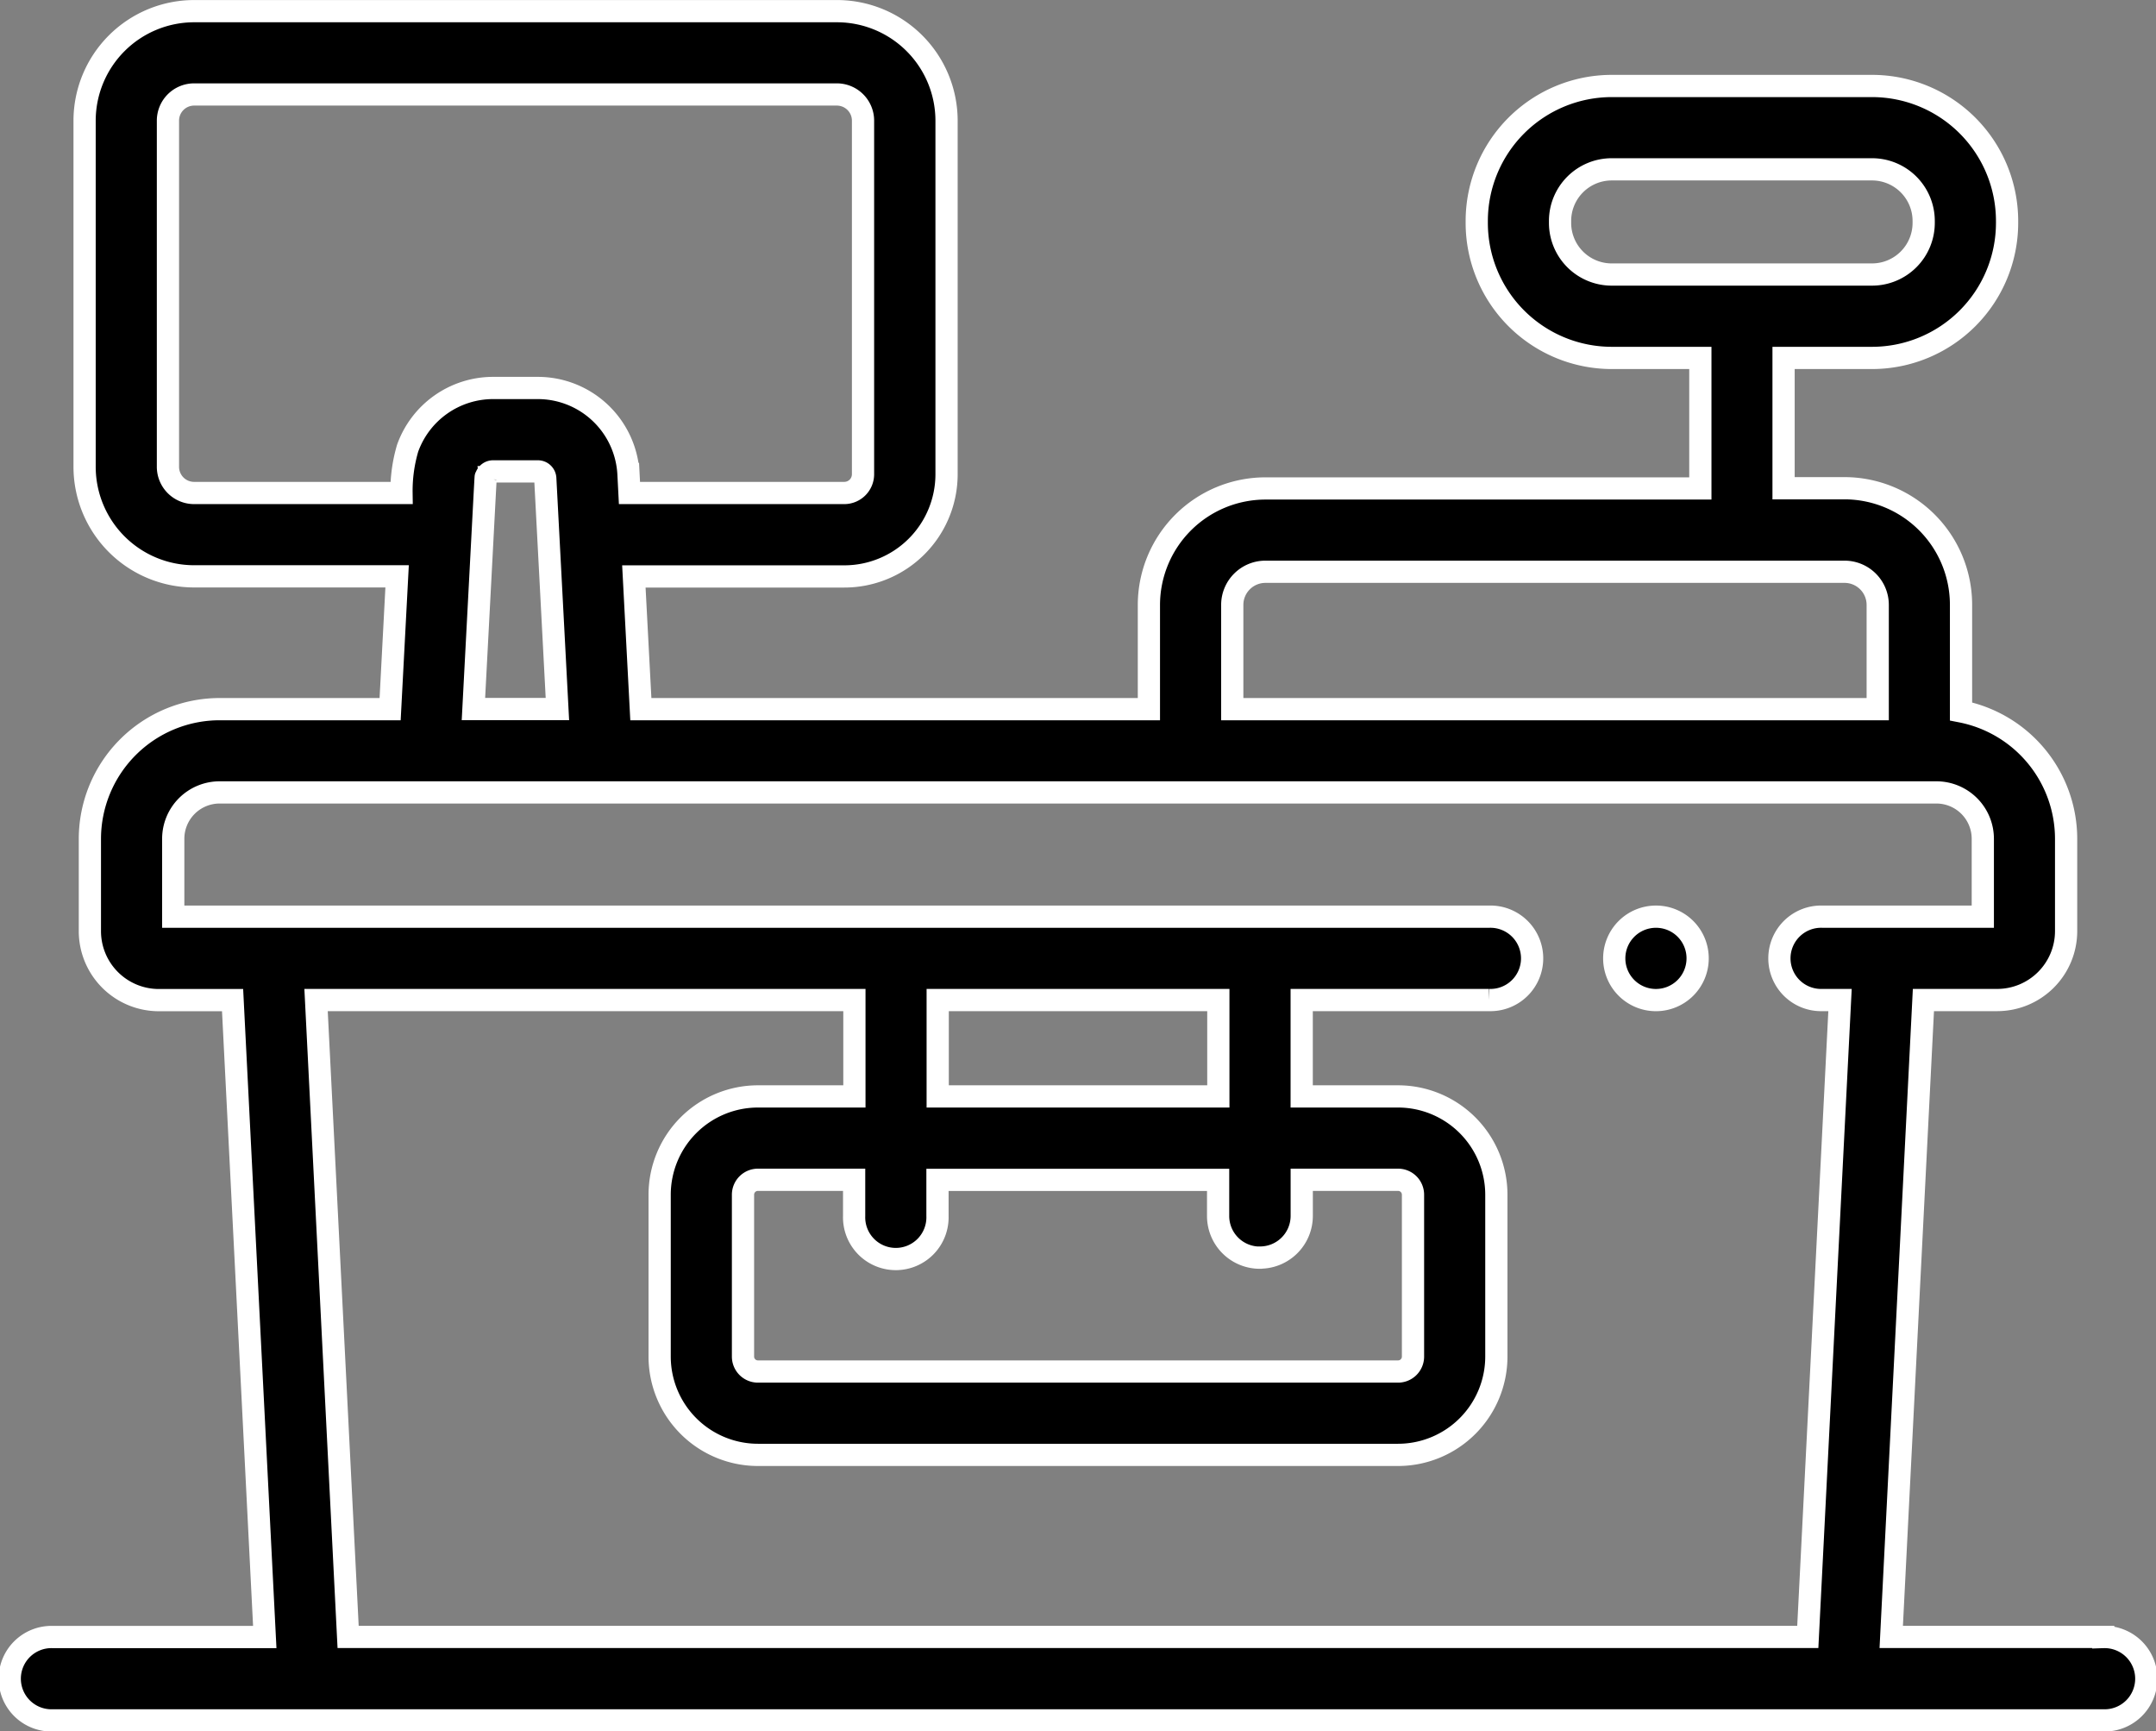 <?xml version="1.0" encoding="UTF-8"?> <svg xmlns="http://www.w3.org/2000/svg" width="48.5" height="38.945" viewBox="0 0 48.5 38.945"><rect x="0" y="0" width="48.5" height="38.945" fill="#808080" stroke="none"/><g id="business" transform="translate(0.25 0.251)"><path id="Path_89" data-name="Path 89" d="M47.063,36.569H42.294l.724-14.326h1.66a1.551,1.551,0,0,0,1.55-1.55V18.616a2.923,2.923,0,0,0-2.364-2.865v-2.4a2.623,2.623,0,0,0-2.621-2.62H39.872V7.8h1.991A3.039,3.039,0,0,0,44.9,4.763V4.719a3.039,3.039,0,0,0-3.036-3.036H36.006a3.039,3.039,0,0,0-3.036,3.036v.044A3.039,3.039,0,0,0,36.006,7.8H38v2.936H28.216a2.623,2.623,0,0,0-2.621,2.62V15.7H14.166l-.157-2.985h4.734a2.3,2.3,0,0,0,2.3-2.3V2.462A2.466,2.466,0,0,0,18.576,0H4.116A2.466,2.466,0,0,0,1.653,2.462V10.25a2.466,2.466,0,0,0,2.463,2.463H8.683L8.526,15.7H4.69a2.921,2.921,0,0,0-2.918,2.918v2.077a1.552,1.552,0,0,0,1.55,1.55h1.66l.724,14.326H.938a.938.938,0,1,0,0,1.875H47.063a.938.938,0,1,0,0-1.875ZM34.844,4.763V4.719a1.162,1.162,0,0,1,1.161-1.161h5.858a1.162,1.162,0,0,1,1.161,1.161v.044a1.162,1.162,0,0,1-1.161,1.161H36.006A1.162,1.162,0,0,1,34.844,4.763ZM27.47,13.355a.746.746,0,0,1,.746-.745H41.244a.746.746,0,0,1,.746.745V15.7H27.47ZM4.116,10.838a.589.589,0,0,1-.588-.588V2.462a.589.589,0,0,1,.588-.588h14.46a.589.589,0,0,1,.588.588v7.955a.422.422,0,0,1-.421.421H13.91l-.022-.427a2.042,2.042,0,0,0-2.039-1.935H10.843A2.043,2.043,0,0,0,8.92,9.83a3.4,3.4,0,0,0-.138,1.008Zm6.565-.36a.167.167,0,0,1,.162-.126h1.006a.167.167,0,0,1,.167.158l.273,5.188H10.4c.294-5.584.272-5.2.278-5.22Zm-3.1,26.091L6.86,22.243h12.11v2.168H16.8a2.213,2.213,0,0,0-2.211,2.211v3.641A2.213,2.213,0,0,0,16.8,32.474H31.2a2.213,2.213,0,0,0,2.211-2.211V26.622A2.213,2.213,0,0,0,31.2,24.411H29.032V22.243h4.215a.938.938,0,1,0,0-1.875H3.647V18.616A1.044,1.044,0,0,1,4.69,17.573H43.311a1.044,1.044,0,0,1,1.043,1.043v1.752H40.747a.938.938,0,1,0,0,1.875h.395l-.725,14.326ZM27.157,22.243v2.168H20.844V22.243Zm.938,5.793a.938.938,0,0,0,.938-.938v-.812H31.2a.336.336,0,0,1,.336.336v3.641a.336.336,0,0,1-.336.336H16.8a.336.336,0,0,1-.336-.336V26.622a.336.336,0,0,1,.336-.336h2.164V27.1a.938.938,0,1,0,1.875,0v-.812h6.313V27.1a.937.937,0,0,0,.938.938Zm0,0" stroke="#fff" stroke-width="0.5"></path><path id="Path_90" data-name="Path 90" d="M385.575,217.266h0a.938.938,0,1,0,.94.938A.936.936,0,0,0,385.573,217.266Zm0,0" transform="translate(-348.576 -196.898)" stroke="#fff" stroke-width="0.5"></path></g></svg> 